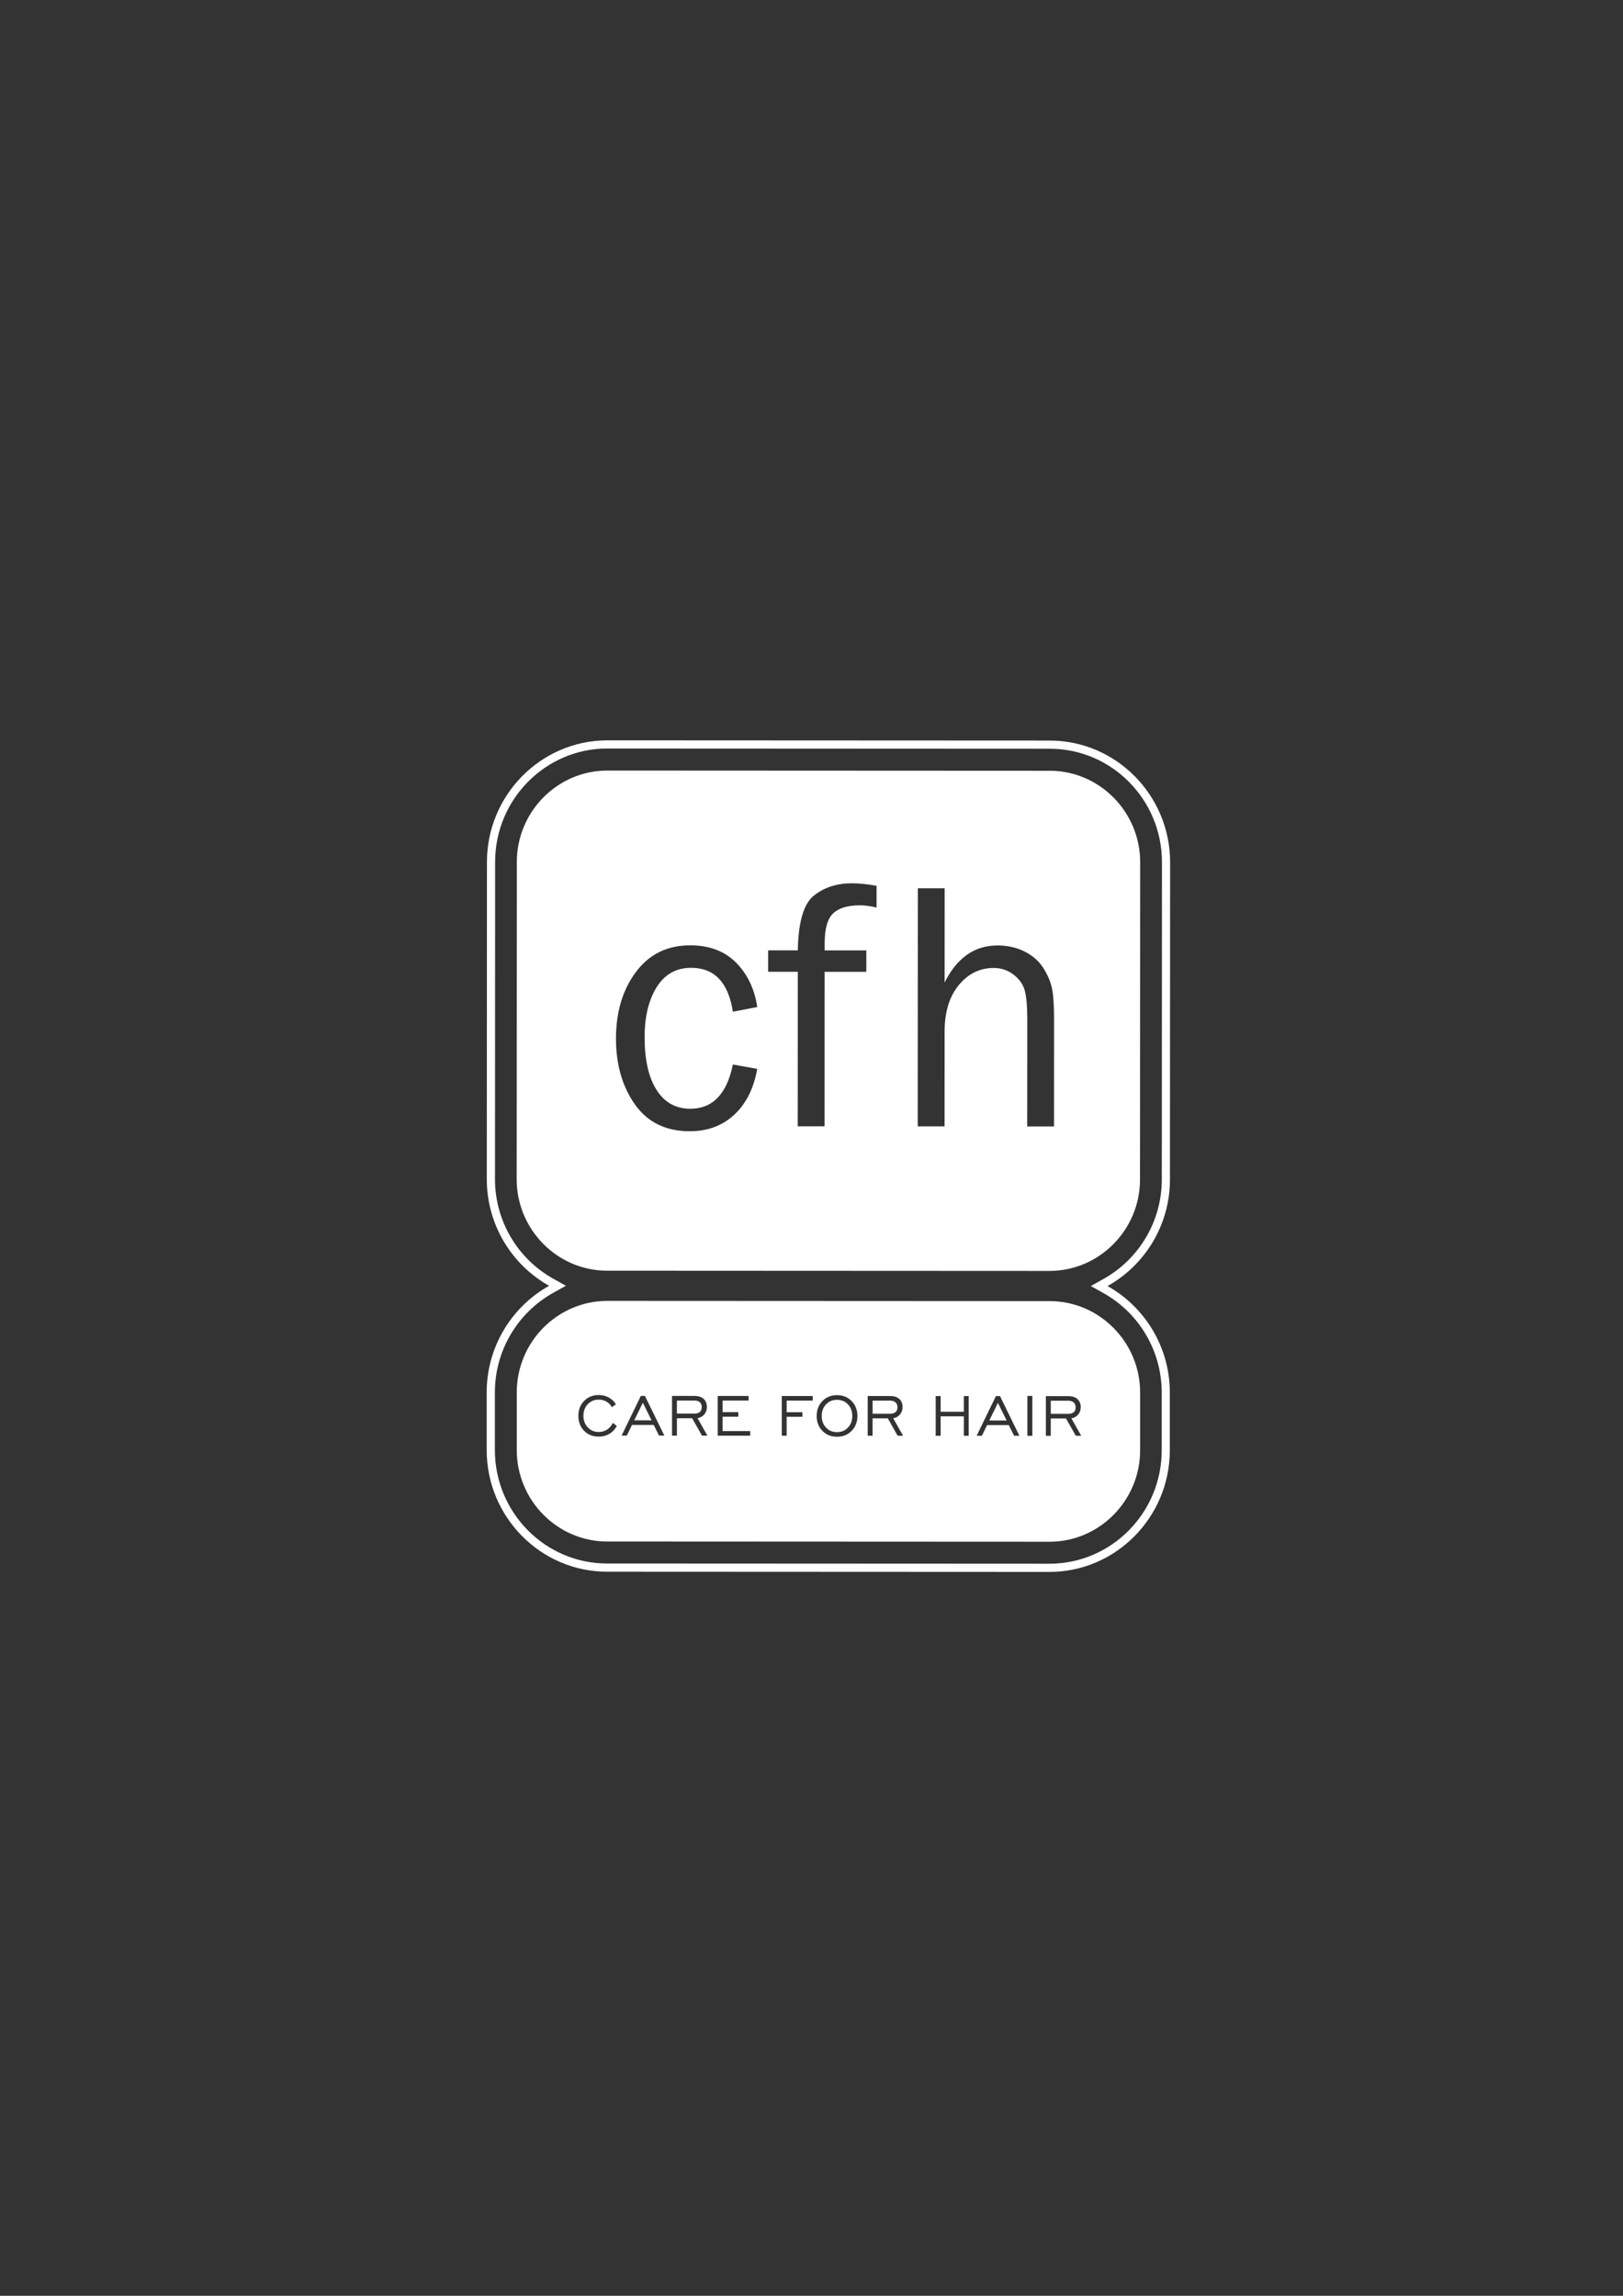 <?xml version="1.0" encoding="UTF-8"?>
<svg id="Layer_1" xmlns="http://www.w3.org/2000/svg" version="1.1" viewBox="0 0 595.28 841.89">
  <rect x="0" y="0" width="595.28" height="841.89" fill="#333333" stroke="none"/>
  <!-- Generator: Adobe Illustrator 29.0.0, SVG Export Plug-In . SVG Version: 2.1.0 Build 186)  -->
  <defs>
    <style>
      .st0, .st1 {
        fill: #fff;
      }

      .st1, .st2 {
        fill-rule: evenodd;
      }

      .st2 {
        fill: none;
      }
    </style>
  </defs>
  <path class="st2" d="M404.84,469.06c13.13-7.34,21.4-21.27,21.4-36.49l.06-116.38c.01-22.94-18.53-41.7-41.24-41.71l-162.28-.08c-22.71-.01-41.27,18.73-41.28,41.67l-.05,116.38c0,15.22,8.24,29.16,21.37,36.51l4.55,2.55-4.55,2.55c-13.13,7.34-21.39,21.27-21.4,36.49v21.19c-.02,22.95,18.53,41.7,41.23,41.71l162.28.08c22.7.01,41.27-18.73,41.28-41.67v-21.19c.02-15.22-8.24-29.16-21.36-36.51l-4.55-2.55,4.55-2.54h0Z"/>
  <g>
    <path class="st1" d="M329.16,516.05c0-.76-.23-1.36-.7-1.78-.46-.43-1.12-.64-1.96-.64h-6.45s0,4.8,0,4.8h6.36c.91,0,1.59-.2,2.06-.6.47-.4.7-.99.7-1.78Z"/>
    <path class="st1" d="M306.99,513.32c-1.62,0-2.96.56-4.02,1.68-1.06,1.12-1.59,2.54-1.59,4.25,0,1.71.53,3.13,1.59,4.25,1.06,1.12,2.4,1.68,4.02,1.68,1.62,0,2.96-.56,4.02-1.67,1.06-1.12,1.59-2.53,1.59-4.25,0-1.72-.53-3.14-1.58-4.26-1.05-1.12-2.4-1.67-4.03-1.67Z"/>
    <polygon class="st1" points="362.85 520.9 369.2 520.91 366.02 514.46 362.85 520.9"/>
    <path class="st1" d="M257.39,516.01c0-.76-.23-1.36-.7-1.78-.46-.43-1.12-.64-1.97-.64h-6.45s0,4.8,0,4.8h6.36c.9,0,1.59-.2,2.05-.6.47-.4.7-.99.7-1.78Z"/>
    <polygon class="st1" points="232.62 520.84 238.97 520.84 235.79 514.4 232.62 520.84"/>
    <path class="st1" d="M394.51,516.08c0-.76-.23-1.36-.7-1.78-.46-.43-1.12-.64-1.96-.64h-6.45s0,4.8,0,4.8h6.36c.9,0,1.59-.2,2.06-.6.47-.4.7-.99.7-1.78Z"/>
    <path class="st1" d="M385.01,477.13l-162.28-.08c-18.25,0-33.19,15.07-33.19,33.51v21.19c-.02,18.44,14.91,33.53,33.15,33.54l162.28.08c18.24,0,33.19-15.07,33.2-33.51v-21.19c.02-18.43-14.9-33.53-33.15-33.54ZM223.5,525.81c-1.15.68-2.45,1.02-3.92,1.02-2.16,0-3.94-.72-5.35-2.16-1.4-1.44-2.1-3.26-2.1-5.47,0-2.21.71-4.04,2.12-5.48,1.41-1.43,3.19-2.15,5.34-2.15,1.33,0,2.55.29,3.65.88,1.1.59,1.99,1.43,2.67,2.52l-1.5,1.08c-.45-.87-1.1-1.55-1.95-2.05-.85-.49-1.81-.74-2.86-.74-1.62,0-2.96.56-4.02,1.68-1.06,1.12-1.59,2.54-1.59,4.25,0,1.72.53,3.13,1.59,4.25,1.06,1.12,2.4,1.68,4.02,1.68,1.13,0,2.13-.28,3.01-.84.88-.56,1.6-1.39,2.18-2.47l1.44,1.08c-.66,1.27-1.57,2.24-2.72,2.92ZM241.72,526.46l-1.95-3.92h-7.96s-1.91,3.91-1.91,3.91h-1.92s7.07-14.56,7.07-14.56h1.49s7.13,14.56,7.13,14.56h-1.95ZM257.47,526.47l-3.6-6.38h-5.59s0,6.37,0,6.37h-1.79s0-14.56,0-14.56h8.27c1.41,0,2.51.37,3.31,1.08.8.72,1.2,1.71,1.2,2.97,0,1.06-.31,1.95-.94,2.71-.63.75-1.45,1.22-2.48,1.4l3.6,6.4h-1.98ZM275.16,526.48h-11.92s0-14.57,0-14.57h11.33s0,1.68,0,1.68h-9.54s0,4.26,0,4.26h5.77s0,1.67,0,1.67h-5.77s0,5.27,0,5.27h10.13s0,1.68,0,1.68ZM298.07,513.61h-9.54s0,4.26,0,4.26h5.77v1.68h-5.77s0,6.94,0,6.94h-1.79v-14.56s11.34,0,11.34,0v1.67ZM312.35,524.72c-1.41,1.43-3.2,2.15-5.37,2.15-2.16,0-3.94-.72-5.34-2.16-1.4-1.44-2.11-3.26-2.1-5.47,0-2.21.7-4.04,2.12-5.48,1.41-1.44,3.19-2.15,5.34-2.15s3.94.72,5.36,2.17c1.41,1.44,2.12,3.26,2.12,5.47,0,2.21-.71,4.03-2.12,5.47ZM329.23,526.5l-3.6-6.38h-5.59s0,6.37,0,6.37h-1.79v-14.56s8.28,0,8.28,0c1.41,0,2.51.36,3.31,1.08.8.72,1.2,1.71,1.2,2.97,0,1.06-.31,1.95-.94,2.71-.63.75-1.45,1.22-2.48,1.4l3.6,6.4h-1.98ZM355.3,526.52h-1.79v-7.13s-8.5,0-8.5,0v7.13h-1.82v-14.56h1.82v5.75s8.5,0,8.5,0v-5.75h1.79v14.56ZM371.95,526.52l-1.95-3.92h-7.96s-1.91,3.91-1.91,3.91h-1.92s7.07-14.55,7.07-14.55h1.49l7.13,14.56h-1.95ZM378.64,526.53h-1.82v-14.64h1.82v14.64ZM394.59,526.54l-3.6-6.38h-5.59s0,6.37,0,6.37h-1.79s0-14.56,0-14.56h8.27c1.41,0,2.51.37,3.31,1.08.8.71,1.2,1.71,1.2,2.97,0,1.05-.31,1.95-.94,2.7-.63.75-1.45,1.22-2.48,1.4l3.6,6.4h-1.98Z"/>
  </g>
  <path class="st1" d="M385.03,282.65l-162.28-.08c-18.25-.01-33.18,15.07-33.19,33.5l-.06,116.37c0,18.44,14.92,33.53,33.16,33.54l162.28.08c18.25,0,33.19-15.07,33.19-33.51l.06-116.37c0-18.44-14.91-33.53-33.16-33.54ZM240.82,399.69c2.91,4.6,7.03,6.89,12.34,6.9,8.22,0,13.43-5.4,15.64-16.22l8.94,1.6c-1.28,7.16-4.08,12.76-8.43,16.81-4.36,4.03-9.78,6.06-16.28,6.06-8.83,0-15.56-3.3-20.18-9.87-4.62-6.57-6.92-14.59-6.92-24.08,0-9.81,2.45-17.97,7.33-24.47,4.88-6.52,11.51-9.76,19.93-9.76,6.95,0,12.54,2.1,16.75,6.31,4.19,4.21,6.8,9.64,7.81,16.32l-8.94,1.72c-1.68-10.73-6.77-16.1-15.3-16.1-5.48,0-9.69,2.35-12.65,7.08-2.96,4.73-4.43,10.84-4.43,18.36,0,8.31,1.46,14.74,4.39,19.35ZM321.52,332.82c-2.16-.55-4.23-.83-6.17-.83-4.38,0-7.62.96-9.72,2.9-2.09,1.94-3.15,5.58-3.16,10.97v2.66s15.28,0,15.28,0v7.85s-15.29,0-15.29,0l-.03,56.66h-9.84s.03-56.67.03-56.67h-10.88s0-7.86,0-7.86h10.88c.18-10.4,2.14-17.09,5.92-20.1,3.78-2.99,8.4-4.49,13.84-4.49,2.68,0,5.72.31,9.13.92v7.98ZM386.6,413.07h-9.84s.02-39.24.02-39.24c0-4.6-.28-8.05-.86-10.36-.56-2.29-1.92-4.3-4.06-5.98-2.12-1.68-4.6-2.53-7.38-2.53-5.12,0-9.39,2.11-12.85,6.32-3.44,4.21-5.16,9.85-5.17,16.92l-.02,34.85h-9.84s.04-87.29.04-87.29h9.84s-.02,34.55-.02,34.55c4.51-9.07,10.97-13.6,19.35-13.6,3.76,0,7.1.75,10.04,2.25,2.91,1.49,5.16,3.45,6.73,5.87,1.55,2.44,2.61,4.82,3.17,7.2.58,2.36.86,6.33.86,11.87l-.02,39.17Z"/>
  <path class="st0" d="M222.77,274.49l162.28.08c22.69.01,41.14,18.68,41.13,41.62l-.06,116.37c0,15.11-8.19,29.07-21.35,36.42l-4.68,2.62,4.68,2.62c13.16,7.37,21.33,21.33,21.32,36.44v21.19c-.02,22.93-18.48,41.58-41.17,41.58l-162.28-.08c-22.69-.01-41.13-18.68-41.13-41.62v-21.19c.02-15.11,8.2-29.07,21.36-36.42l4.68-2.62-4.68-2.62c-13.16-7.37-21.32-21.33-21.32-36.44l.05-116.38c.01-22.93,18.47-41.58,41.15-41.58h.02M222.75,271.49c-24.29,0-44.13,20.04-44.15,44.58l-.05,116.38c0,16.77,9.24,31.44,22.85,39.06-13.61,7.61-22.88,22.27-22.89,39.04v21.19c-.02,24.55,19.81,44.61,44.11,44.62l162.28.08h.02c24.29,0,44.13-20.04,44.14-44.58v-21.19c.02-16.76-9.23-31.44-22.84-39.06,13.62-7.61,22.88-22.27,22.89-39.04l.06-116.37c.01-24.55-19.82-44.61-44.12-44.63l-162.28-.08h-.02Z"/>
</svg>